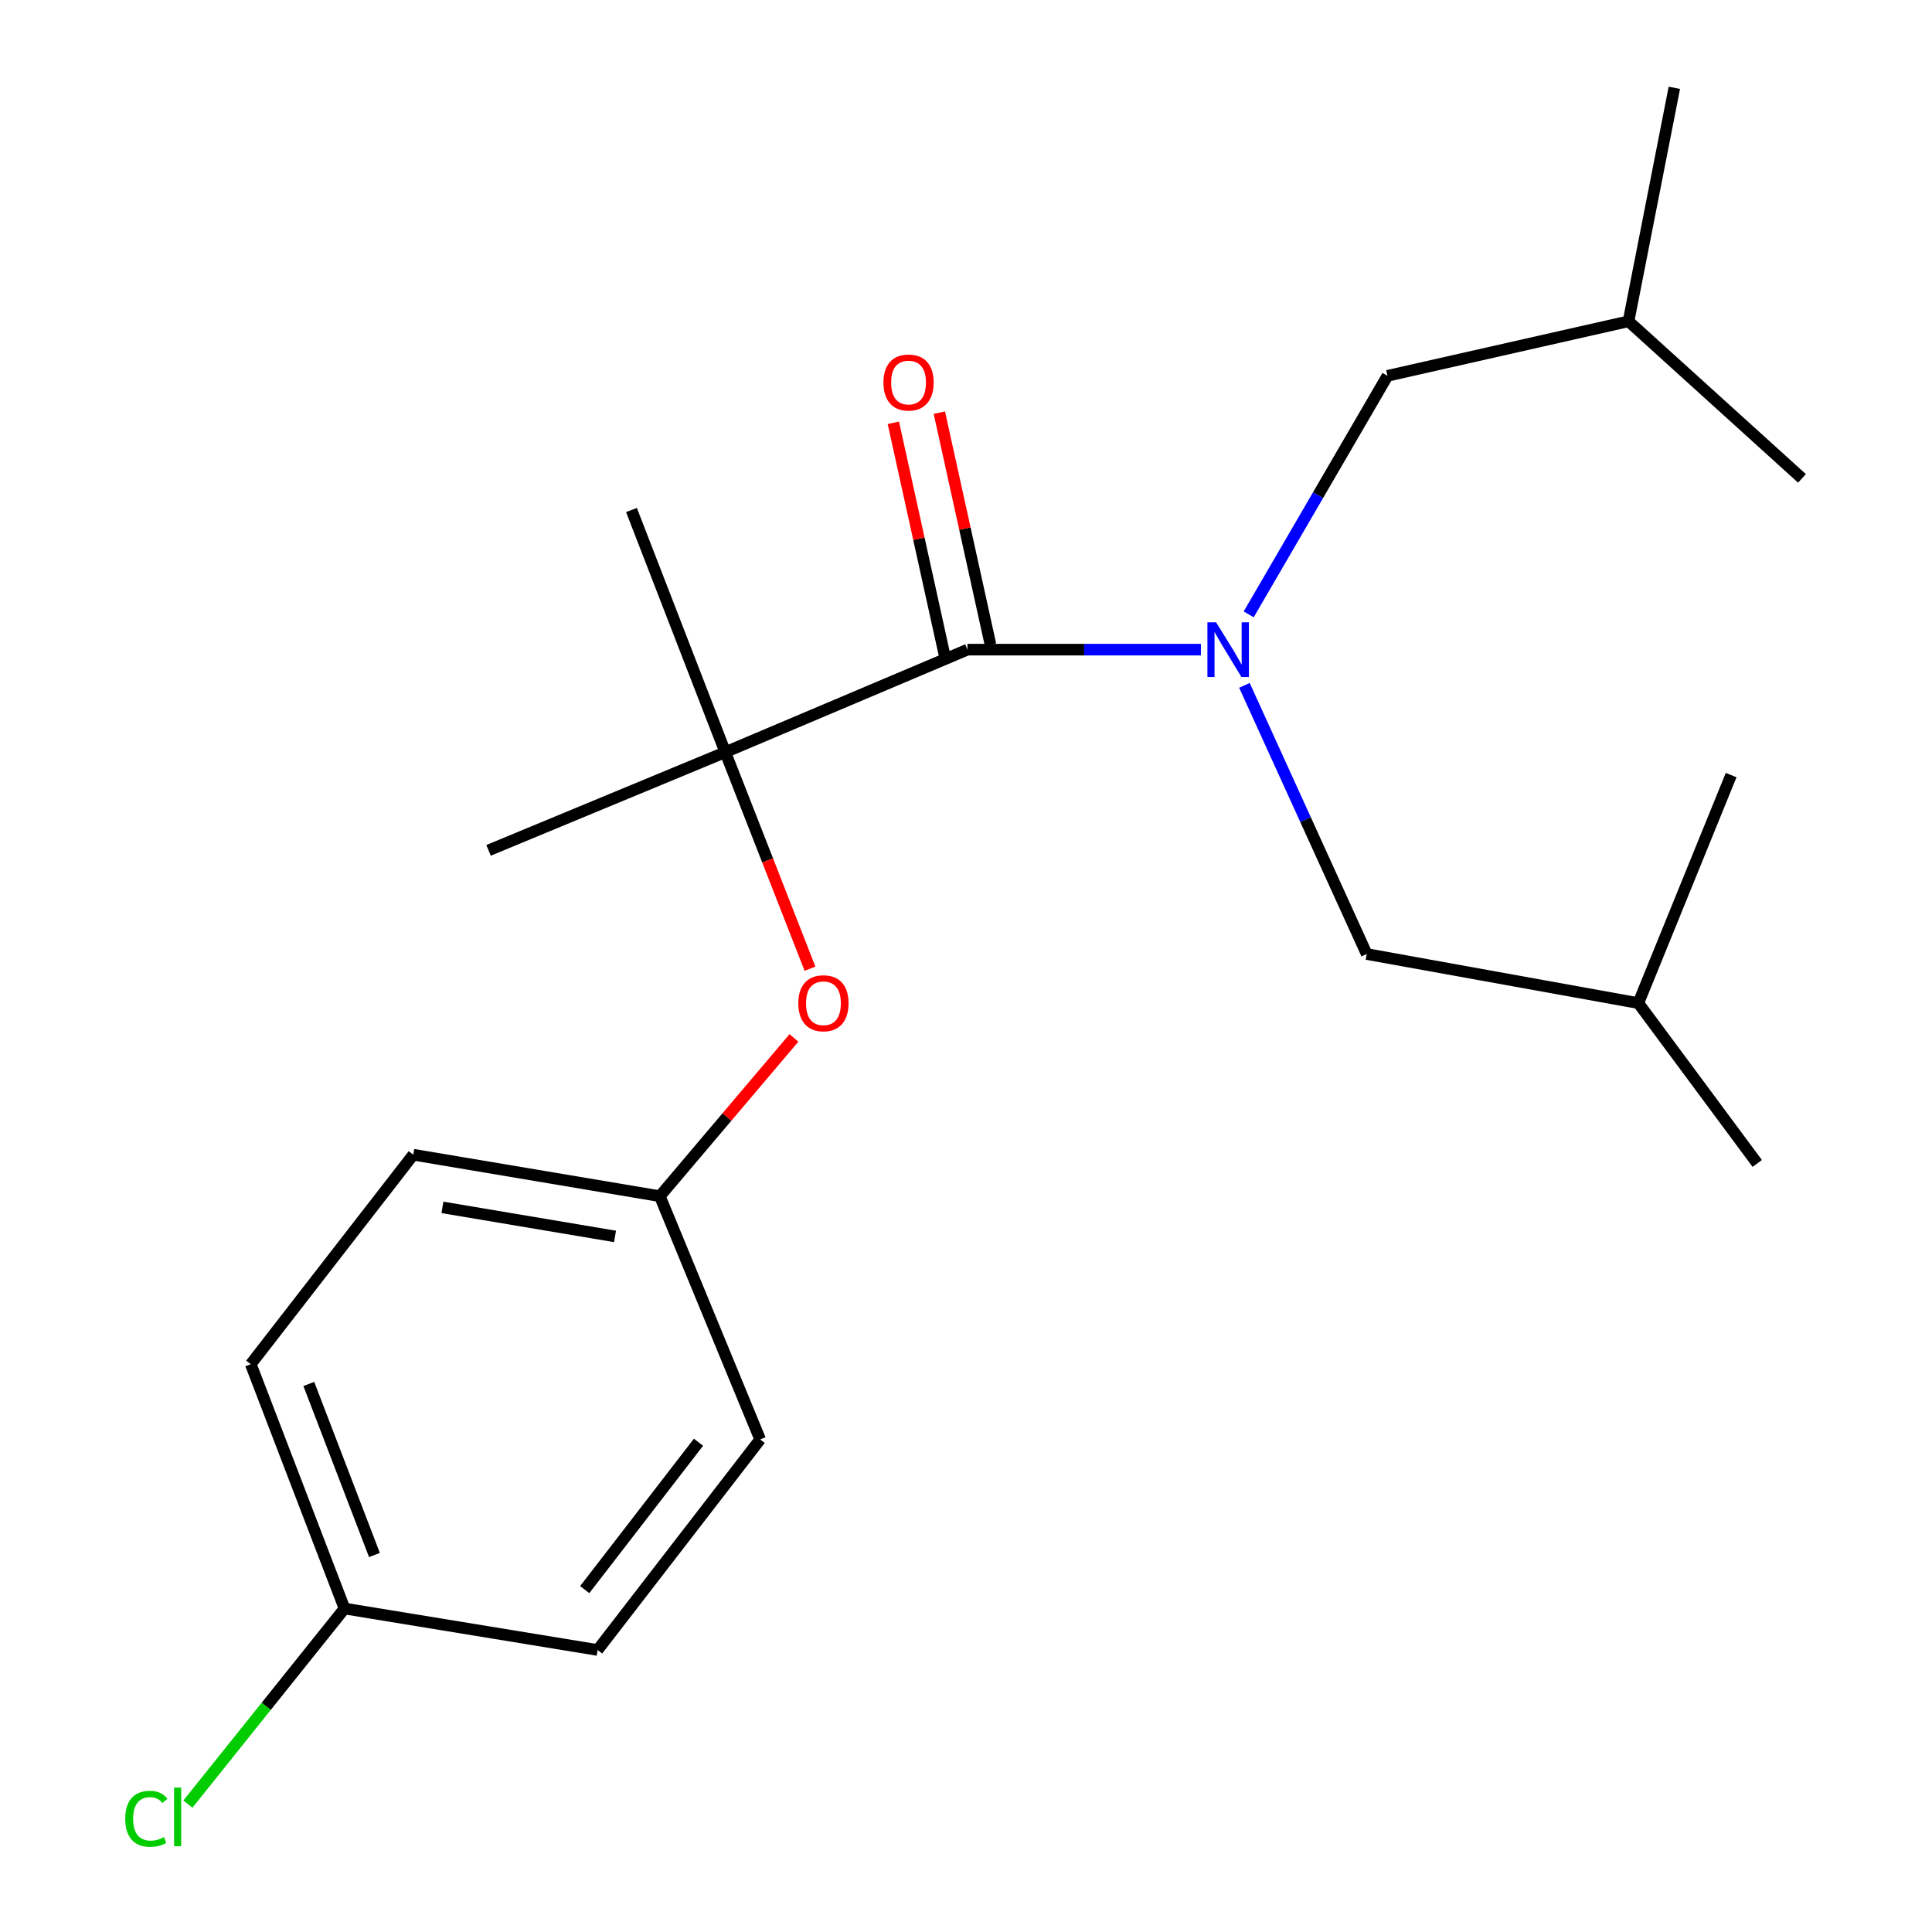 <?xml version='1.0' encoding='iso-8859-1'?>
<svg version='1.1' baseProfile='full'
              xmlns='http://www.w3.org/2000/svg'
                      xmlns:rdkit='http://www.rdkit.org/xml'
                      xmlns:xlink='http://www.w3.org/1999/xlink'
                  xml:space='preserve'
width='1000px' height='1000px' viewBox='0 0 1000 1000'>
<!-- END OF HEADER -->
<rect style='opacity:1.0;fill:#FFFFFF;stroke:none' width='1000' height='1000' x='0' y='0'> </rect>
<path class='bond-0' d='M 500.756,336.254 L 561.171,336.254' style='fill:none;fill-rule:evenodd;stroke:#000000;stroke-width:6px;stroke-linecap:butt;stroke-linejoin:miter;stroke-opacity:1' />
<path class='bond-0' d='M 561.171,336.254 L 621.585,336.254' style='fill:none;fill-rule:evenodd;stroke:#0000FF;stroke-width:6px;stroke-linecap:butt;stroke-linejoin:miter;stroke-opacity:1' />
<path class='bond-1' d='M 500.756,336.254 L 375.404,389.327' style='fill:none;fill-rule:evenodd;stroke:#000000;stroke-width:6px;stroke-linecap:butt;stroke-linejoin:miter;stroke-opacity:1' />
<path class='bond-5' d='M 512.662,333.63 L 499.433,273.61' style='fill:none;fill-rule:evenodd;stroke:#000000;stroke-width:6px;stroke-linecap:butt;stroke-linejoin:miter;stroke-opacity:1' />
<path class='bond-5' d='M 499.433,273.61 L 486.204,213.589' style='fill:none;fill-rule:evenodd;stroke:#FF0000;stroke-width:6px;stroke-linecap:butt;stroke-linejoin:miter;stroke-opacity:1' />
<path class='bond-5' d='M 488.851,338.878 L 475.622,278.858' style='fill:none;fill-rule:evenodd;stroke:#000000;stroke-width:6px;stroke-linecap:butt;stroke-linejoin:miter;stroke-opacity:1' />
<path class='bond-5' d='M 475.622,278.858 L 462.393,218.837' style='fill:none;fill-rule:evenodd;stroke:#FF0000;stroke-width:6px;stroke-linecap:butt;stroke-linejoin:miter;stroke-opacity:1' />
<path class='bond-3' d='M 644.114,354.742 L 675.762,424.274' style='fill:none;fill-rule:evenodd;stroke:#0000FF;stroke-width:6px;stroke-linecap:butt;stroke-linejoin:miter;stroke-opacity:1' />
<path class='bond-3' d='M 675.762,424.274 L 707.41,493.805' style='fill:none;fill-rule:evenodd;stroke:#000000;stroke-width:6px;stroke-linecap:butt;stroke-linejoin:miter;stroke-opacity:1' />
<path class='bond-4' d='M 646.321,317.995 L 682.237,256.26' style='fill:none;fill-rule:evenodd;stroke:#0000FF;stroke-width:6px;stroke-linecap:butt;stroke-linejoin:miter;stroke-opacity:1' />
<path class='bond-4' d='M 682.237,256.26 L 718.152,194.525' style='fill:none;fill-rule:evenodd;stroke:#000000;stroke-width:6px;stroke-linecap:butt;stroke-linejoin:miter;stroke-opacity:1' />
<path class='bond-2' d='M 375.404,389.327 L 397.326,445.362' style='fill:none;fill-rule:evenodd;stroke:#000000;stroke-width:6px;stroke-linecap:butt;stroke-linejoin:miter;stroke-opacity:1' />
<path class='bond-2' d='M 397.326,445.362 L 419.248,501.397' style='fill:none;fill-rule:evenodd;stroke:#FF0000;stroke-width:6px;stroke-linecap:butt;stroke-linejoin:miter;stroke-opacity:1' />
<path class='bond-13' d='M 375.404,389.327 L 252.869,440.15' style='fill:none;fill-rule:evenodd;stroke:#000000;stroke-width:6px;stroke-linecap:butt;stroke-linejoin:miter;stroke-opacity:1' />
<path class='bond-14' d='M 375.404,389.327 L 326.843,263.974' style='fill:none;fill-rule:evenodd;stroke:#000000;stroke-width:6px;stroke-linecap:butt;stroke-linejoin:miter;stroke-opacity:1' />
<path class='bond-6' d='M 410.932,537.238 L 376.229,578.191' style='fill:none;fill-rule:evenodd;stroke:#FF0000;stroke-width:6px;stroke-linecap:butt;stroke-linejoin:miter;stroke-opacity:1' />
<path class='bond-6' d='M 376.229,578.191 L 341.526,619.144' style='fill:none;fill-rule:evenodd;stroke:#000000;stroke-width:6px;stroke-linecap:butt;stroke-linejoin:miter;stroke-opacity:1' />
<path class='bond-15' d='M 707.41,493.805 L 848.001,519.203' style='fill:none;fill-rule:evenodd;stroke:#000000;stroke-width:6px;stroke-linecap:butt;stroke-linejoin:miter;stroke-opacity:1' />
<path class='bond-16' d='M 718.152,194.525 L 842.922,166.296' style='fill:none;fill-rule:evenodd;stroke:#000000;stroke-width:6px;stroke-linecap:butt;stroke-linejoin:miter;stroke-opacity:1' />
<path class='bond-9' d='M 341.526,619.144 L 213.912,597.674' style='fill:none;fill-rule:evenodd;stroke:#000000;stroke-width:6px;stroke-linecap:butt;stroke-linejoin:miter;stroke-opacity:1' />
<path class='bond-9' d='M 318.339,639.968 L 229.009,624.939' style='fill:none;fill-rule:evenodd;stroke:#000000;stroke-width:6px;stroke-linecap:butt;stroke-linejoin:miter;stroke-opacity:1' />
<path class='bond-10' d='M 341.526,619.144 L 393.46,745.051' style='fill:none;fill-rule:evenodd;stroke:#000000;stroke-width:6px;stroke-linecap:butt;stroke-linejoin:miter;stroke-opacity:1' />
<path class='bond-7' d='M 178.327,832.57 L 309.328,854.027' style='fill:none;fill-rule:evenodd;stroke:#000000;stroke-width:6px;stroke-linecap:butt;stroke-linejoin:miter;stroke-opacity:1' />
<path class='bond-8' d='M 178.327,832.57 L 137.784,883.191' style='fill:none;fill-rule:evenodd;stroke:#000000;stroke-width:6px;stroke-linecap:butt;stroke-linejoin:miter;stroke-opacity:1' />
<path class='bond-8' d='M 137.784,883.191 L 97.24,933.811' style='fill:none;fill-rule:evenodd;stroke:#00CC00;stroke-width:6px;stroke-linecap:butt;stroke-linejoin:miter;stroke-opacity:1' />
<path class='bond-21' d='M 178.327,832.57 L 129.793,706.094' style='fill:none;fill-rule:evenodd;stroke:#000000;stroke-width:6px;stroke-linecap:butt;stroke-linejoin:miter;stroke-opacity:1' />
<path class='bond-21' d='M 193.811,804.863 L 159.837,716.33' style='fill:none;fill-rule:evenodd;stroke:#000000;stroke-width:6px;stroke-linecap:butt;stroke-linejoin:miter;stroke-opacity:1' />
<path class='bond-11' d='M 213.912,597.674 L 129.793,706.094' style='fill:none;fill-rule:evenodd;stroke:#000000;stroke-width:6px;stroke-linecap:butt;stroke-linejoin:miter;stroke-opacity:1' />
<path class='bond-12' d='M 393.46,745.051 L 309.328,854.027' style='fill:none;fill-rule:evenodd;stroke:#000000;stroke-width:6px;stroke-linecap:butt;stroke-linejoin:miter;stroke-opacity:1' />
<path class='bond-12' d='M 361.541,746.498 L 302.648,822.78' style='fill:none;fill-rule:evenodd;stroke:#000000;stroke-width:6px;stroke-linecap:butt;stroke-linejoin:miter;stroke-opacity:1' />
<path class='bond-17' d='M 848.001,519.203 L 896.034,401.179' style='fill:none;fill-rule:evenodd;stroke:#000000;stroke-width:6px;stroke-linecap:butt;stroke-linejoin:miter;stroke-opacity:1' />
<path class='bond-20' d='M 848.001,519.203 L 909.553,602.198' style='fill:none;fill-rule:evenodd;stroke:#000000;stroke-width:6px;stroke-linecap:butt;stroke-linejoin:miter;stroke-opacity:1' />
<path class='bond-18' d='M 842.922,166.296 L 932.703,247.611' style='fill:none;fill-rule:evenodd;stroke:#000000;stroke-width:6px;stroke-linecap:butt;stroke-linejoin:miter;stroke-opacity:1' />
<path class='bond-19' d='M 842.922,166.296 L 866.64,45.455' style='fill:none;fill-rule:evenodd;stroke:#000000;stroke-width:6px;stroke-linecap:butt;stroke-linejoin:miter;stroke-opacity:1' />
<path  class='atom-1' d='M 629.439 322.094
L 638.719 337.094
Q 639.639 338.574, 641.119 341.254
Q 642.599 343.934, 642.679 344.094
L 642.679 322.094
L 646.439 322.094
L 646.439 350.414
L 642.559 350.414
L 632.599 334.014
Q 631.439 332.094, 630.199 329.894
Q 628.999 327.694, 628.639 327.014
L 628.639 350.414
L 624.959 350.414
L 624.959 322.094
L 629.439 322.094
' fill='#0000FF'/>
<path  class='atom-3' d='M 413.214 519.283
Q 413.214 512.483, 416.574 508.683
Q 419.934 504.883, 426.214 504.883
Q 432.494 504.883, 435.854 508.683
Q 439.214 512.483, 439.214 519.283
Q 439.214 526.163, 435.814 530.083
Q 432.414 533.963, 426.214 533.963
Q 419.974 533.963, 416.574 530.083
Q 413.214 526.203, 413.214 519.283
M 426.214 530.763
Q 430.534 530.763, 432.854 527.883
Q 435.214 524.963, 435.214 519.283
Q 435.214 513.723, 432.854 510.923
Q 430.534 508.083, 426.214 508.083
Q 421.894 508.083, 419.534 510.883
Q 417.214 513.683, 417.214 519.283
Q 417.214 525.003, 419.534 527.883
Q 421.894 530.763, 426.214 530.763
' fill='#FF0000'/>
<path  class='atom-6' d='M 457.265 197.992
Q 457.265 191.192, 460.625 187.392
Q 463.985 183.592, 470.265 183.592
Q 476.545 183.592, 479.905 187.392
Q 483.265 191.192, 483.265 197.992
Q 483.265 204.872, 479.865 208.792
Q 476.465 212.672, 470.265 212.672
Q 464.025 212.672, 460.625 208.792
Q 457.265 204.912, 457.265 197.992
M 470.265 209.472
Q 474.585 209.472, 476.905 206.592
Q 479.265 203.672, 479.265 197.992
Q 479.265 192.432, 476.905 189.632
Q 474.585 186.792, 470.265 186.792
Q 465.945 186.792, 463.585 189.592
Q 461.265 192.392, 461.265 197.992
Q 461.265 203.712, 463.585 206.592
Q 465.945 209.472, 470.265 209.472
' fill='#FF0000'/>
<path  class='atom-9' d='M 64.826 941.402
Q 64.826 934.362, 68.106 930.682
Q 71.426 926.962, 77.706 926.962
Q 83.546 926.962, 86.666 931.082
L 84.026 933.242
Q 81.746 930.242, 77.706 930.242
Q 73.426 930.242, 71.146 933.122
Q 68.906 935.962, 68.906 941.402
Q 68.906 947.002, 71.226 949.882
Q 73.586 952.762, 78.146 952.762
Q 81.266 952.762, 84.906 950.882
L 86.026 953.882
Q 84.546 954.842, 82.306 955.402
Q 80.066 955.962, 77.586 955.962
Q 71.426 955.962, 68.106 952.202
Q 64.826 948.442, 64.826 941.402
' fill='#00CC00'/>
<path  class='atom-9' d='M 90.106 925.242
L 93.786 925.242
L 93.786 955.602
L 90.106 955.602
L 90.106 925.242
' fill='#00CC00'/>
</svg>
